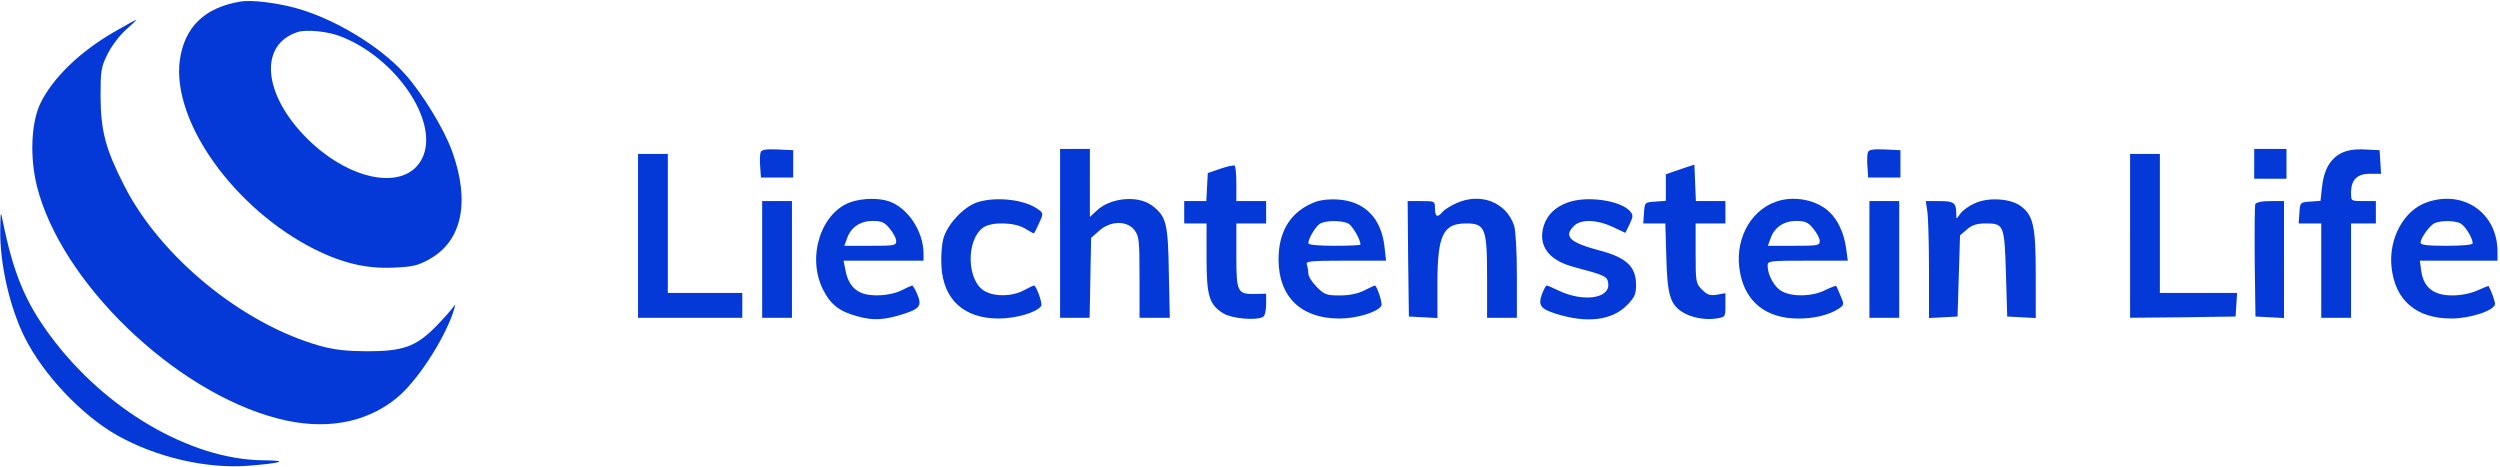 <svg xmlns="http://www.w3.org/2000/svg" version="1.0" viewBox="0 0 1007 188" width="1007" height="188"><g fill="#0439D7"><path d="M97 .6C82.3 3 74.2 11 72.4 24.5c-3.1 24.6 22 59.6 54.3 75.9 11.3 5.6 20.9 7.9 31.7 7.4 7.7-.3 9.9-.8 14.4-3.3 13.3-7.3 16.7-23.1 9.3-43.6-3.3-9.1-12-23.3-19-31.1-10-11.2-28.6-22.4-44.1-26.6-7.8-2.1-17.7-3.3-22-2.6zm40.3 14.1c21.7 8.4 38.9 33.1 33.3 47.8-5.6 14.6-28.5 11.4-46.7-6.5-18-17.8-19.8-38-4-43.1 3.5-1.1 12.2-.3 17.4 1.8z"/><path d="M46.6 12.5C32.2 20.7 21 31.6 16.1 42c-3.6 7.9-4.1 21.5-1.2 33.1 9.7 38.5 55.2 82.5 96.7 93.4 18.8 5 35.6 2.1 48.2-8.2 8.1-6.6 18.9-23.1 22.8-34.7.9-2.8.9-3.4.1-2.1-.7 1.1-3.9 4.7-7.2 8.1-8.1 8.1-13.1 9.9-28 9.9-8.4-.1-12.9-.6-19-2.3-31.1-8.9-63.9-35.8-78.4-64.3-7.6-14.8-9.5-22.2-9.6-35.9 0-10.6.2-11.9 2.8-17.2 1.6-3.2 4.8-7.5 7.4-9.8 2.5-2.2 4.4-4 4.2-4-.3 0-4 2-8.3 4.5zm259.8 48.8c-.3.8-.4 3.4-.2 5.8l.3 4.4h13v-11l-6.3-.3c-4.7-.2-6.4.1-6.8 1.1zM427 94v34h11.9l.3-16.1.3-16.1 3.3-2.9c4.5-4 11.1-4.1 14.1-.3 1.9 2.5 2.1 4 2.1 19V128h12.2l-.4-18.3c-.3-19.9-1-22.6-6.9-27-5.6-4.1-16.6-3.1-22.1 2.1l-2.8 2.6V60h-12v34zm325.4-32.7c-.3.8-.4 3.4-.2 5.8l.3 4.4h13v-11l-6.3-.3c-4.7-.2-6.4.1-6.8 1.1zM908 66v6h13V60h-13v6zm35-4.3c-4.4 2.3-7 6.8-7.7 13.7l-.6 5.5-4.1.3c-4.1.3-4.1.3-4.4 4.5l-.3 4.3h9.1v38h12V90h10v-9h-5c-5 0-5 0-5-3.3 0-5.3 2.4-7.7 7.6-7.7h4.5l-.3-4.8-.3-4.7-6-.3c-4.2-.2-7 .3-9.5 1.5zM257 95v33h42v-10h-30V62h-12v33zm601 0v33l21.3-.2 21.2-.3.3-4.8.3-4.7H870V62h-12v33zM491.5 68l-5 1.7-.3 5.6-.3 5.7H477v9h9v13.6c0 15.6 1 19 6.7 22.6 3.6 2.2 13.5 3 16.1 1.4.7-.4 1.2-2.6 1.2-5v-4.3l-4.3.1c-7.3.2-7.7-.7-7.7-15.5V90h12v-9h-12v-6.9c0-3.9-.3-7.2-.7-7.4-.5-.2-3 .3-5.8 1.3zm185.3.2-5.8 2v10.7l-4.2.3c-4.3.3-4.3.3-4.6 4.5l-.3 4.3h8.9l.4 13.7c.4 14.9 1.5 18.7 6.3 21.9 3.5 2.3 9.3 3.4 13.8 2.7 3.7-.6 3.7-.6 3.7-5.4v-4.8l-3.4.6c-2.8.4-3.9.1-6-2-2.5-2.5-2.6-3-2.6-14.7V90h12v-9h-11.9l-.3-7.3-.3-7.4-5.7 1.9zM343 81.3c-12.1 3.9-18.1 21.9-11.6 35.1 3.1 6.3 6.7 9.1 14.3 11.1 6.2 1.7 10.6 1.4 18.5-1.1 6.3-2.1 7.2-3.3 5.3-7.8-.8-2-1.8-3.6-2.1-3.6-.2 0-2.2.9-4.4 2-4.4 2.2-12.5 2.7-16.4.8-3.2-1.4-5.3-4.5-6.1-9.2l-.7-3.6H372v-2.8c0-9-6.3-18.5-13.9-21.1-4.1-1.4-10.4-1.3-15.1.2zm15.4 10.8c1.4 1.7 2.6 3.9 2.6 5 0 1.8-.8 1.9-10.4 1.9h-10.5l1.1-3c1.5-4.4 5.3-7 10.3-7 3.6 0 4.8.5 6.9 3.1zm34.9-10.5c-5.4 2-11.8 8.9-13.3 14.5-.7 2.4-1 7.3-.8 11 .7 13.6 9.1 21.2 23.1 21.2 7 0 15.5-2.5 17.1-5.1.6-1-2-8.2-2.9-8.2-.3 0-2.2.9-4.2 2-4.5 2.4-11.3 2.6-15.4.4-7.5-3.8-8-20.7-.8-25.8 3.4-2.3 12.5-2.1 16.7.4 1.8 1.1 3.4 2 3.6 2 .2 0 1.1-1.8 2.1-4 1.8-3.9 1.8-4.1-.1-5.5-5.4-4.2-17.5-5.5-25.1-2.9zm136.6-.3C520.1 85 515 92.8 515 104.5c0 15 9 23.8 24.5 23.8 6.9 0 15.3-2.5 16.9-5.1.6-1-1.8-8.2-2.6-8.2-.2 0-2.1.9-4.3 2-2.6 1.3-5.9 2-9.8 2-5.4 0-6.2-.3-9.3-3.4-1.9-1.9-3.4-4.3-3.4-5.4 0-1.1-.3-2.7-.6-3.6-.5-1.4 1.2-1.6 15.6-1.6h16.3l-.6-5.4c-1.2-11.5-7.8-18.4-18.4-19.2-3.5-.3-7.2.1-9.4.9zm13.3 8.8c1.6.9 4.8 6.4 4.8 8.4 0 .3-4.7.5-10.5.5-6.7 0-10.5-.4-10.5-1 0-2 3-6.9 4.7-7.9 2.4-1.4 8.9-1.4 11.5 0zm43.3-8.2c-2.2 1-4.6 2.5-5.4 3.4-2 2.5-3.1 2.1-3.1-1.3 0-3-.1-3-5.5-3H567l.2 23.2.3 23.3 5.8.3 5.7.3V114c0-19.3 2.3-24 11.5-24 7.8 0 8.5 1.9 8.5 21.9V128h12v-16.9c0-9.9-.5-18.2-1.1-20.2-3.2-9.5-13.6-13.5-23.4-9zm45.2-.4c-5 1.7-8.4 4.9-9.8 9.2-2.6 8 1.7 14.1 11.9 16.8 12.8 3.4 13.7 3.8 14 6.7.7 6.1-10.1 7.6-20.1 2.8-2.2-1.1-4.4-2-4.7-2-.3 0-1.2 1.6-1.9 3.5-1.6 4.5-.6 5.9 5.7 7.9 12.4 3.9 22.4 2.7 28.5-3.4 3.2-3.3 3.7-4.4 3.7-8.3 0-7.2-3.8-10.9-14.3-13.7-12.5-3.3-15-5.7-10.7-10 2.8-2.8 9.2-2.6 15.6.4l5.1 2.4 1.7-3.5c1.5-3.2 1.5-3.7.1-5.3-3.9-4.3-17.3-6.2-24.8-3.5zm83.8-.3c-11 3.8-17.2 16.3-14.5 29.1 2.3 11.5 10.6 17.9 23 18 6.6.1 12.7-1.4 16.7-4 2.1-1.4 2.2-1.7.7-5.1-.8-2-1.6-3.8-1.8-4-.2-.2-2.2.6-4.5 1.7-4.9 2.5-12.9 2.8-17.2.5-3.1-1.5-5.9-6.6-5.9-10.4 0-1.9.6-2 16.1-2h16.2l-.7-5.1c-.8-5.9-3.3-11.4-6.8-14.6-5.1-4.8-14.2-6.6-21.3-4.1zm14.9 10.9c1.4 1.7 2.6 3.9 2.6 5 0 1.8-.8 1.9-10.4 1.9h-10.5l1.1-3c1.5-4.4 5.3-7 10.3-7 3.6 0 4.8.5 6.9 3.1zm65-10.2c-2.3 1-4.9 2.9-5.8 4.2-1.6 2.3-1.6 2.3-1.6.2 0-4.6-.9-5.3-6.7-5.3h-5.6l.7 4.6c.3 2.6.6 13.2.6 23.6v18.9l5.8-.3 5.7-.3.5-16.3.5-16.4 2.8-2.4c2.1-1.8 4-2.4 7.6-2.4 7.3 0 7.5.6 8.1 20.4l.5 17.1 5.8.3 5.7.3v-17.5c0-19.6-1-24-6.2-27.7-4.2-3-13.1-3.5-18.4-1zm182.1-.4c-9.2 3.2-15.4 14.5-14.2 26 1.4 13.5 9.9 20.8 24.2 20.8 7.6 0 17.5-3.3 17.5-5.9 0-1-1.5-5.3-2.6-7.2 0-.1-2.1.7-4.5 1.8-2.7 1.2-6.6 2-10.1 2-7.5 0-11.6-3.2-12.5-9.8l-.6-4.2h31.3v-3.6c0-15.6-13.7-25.1-28.5-19.9zm13.6 8.5c1.9 1 4.9 5.9 4.9 8 0 .6-3.8 1-10.5 1-7.9 0-10.5-.3-10.5-1.3 0-1.5 2.8-5.7 5-7.4 1.9-1.5 8.4-1.7 11.1-.3zM307 104.5V128h12V81h-12v23.5zm446 0V128h12V81h-12v23.5zm155.4-22.2c-.2.7-.3 11.1-.2 23.2l.3 22 5.8.3 5.7.3V81h-5.5c-3.6 0-5.7.5-6.1 1.3z"/><path d="M.1 92.6C-.1 106.4 4 124.1 10 136c7.6 15.1 22.9 31.2 37.1 39.3 15.8 8.9 36 13.6 52.9 12.3 13.9-1.1 16.7-2.1 5.9-2.2-29.2-.3-63.7-20.5-85.6-50.1-10.2-13.7-15-25.5-19.2-46.3-.8-4.2-.9-4-1 3.6z"/></g></svg>